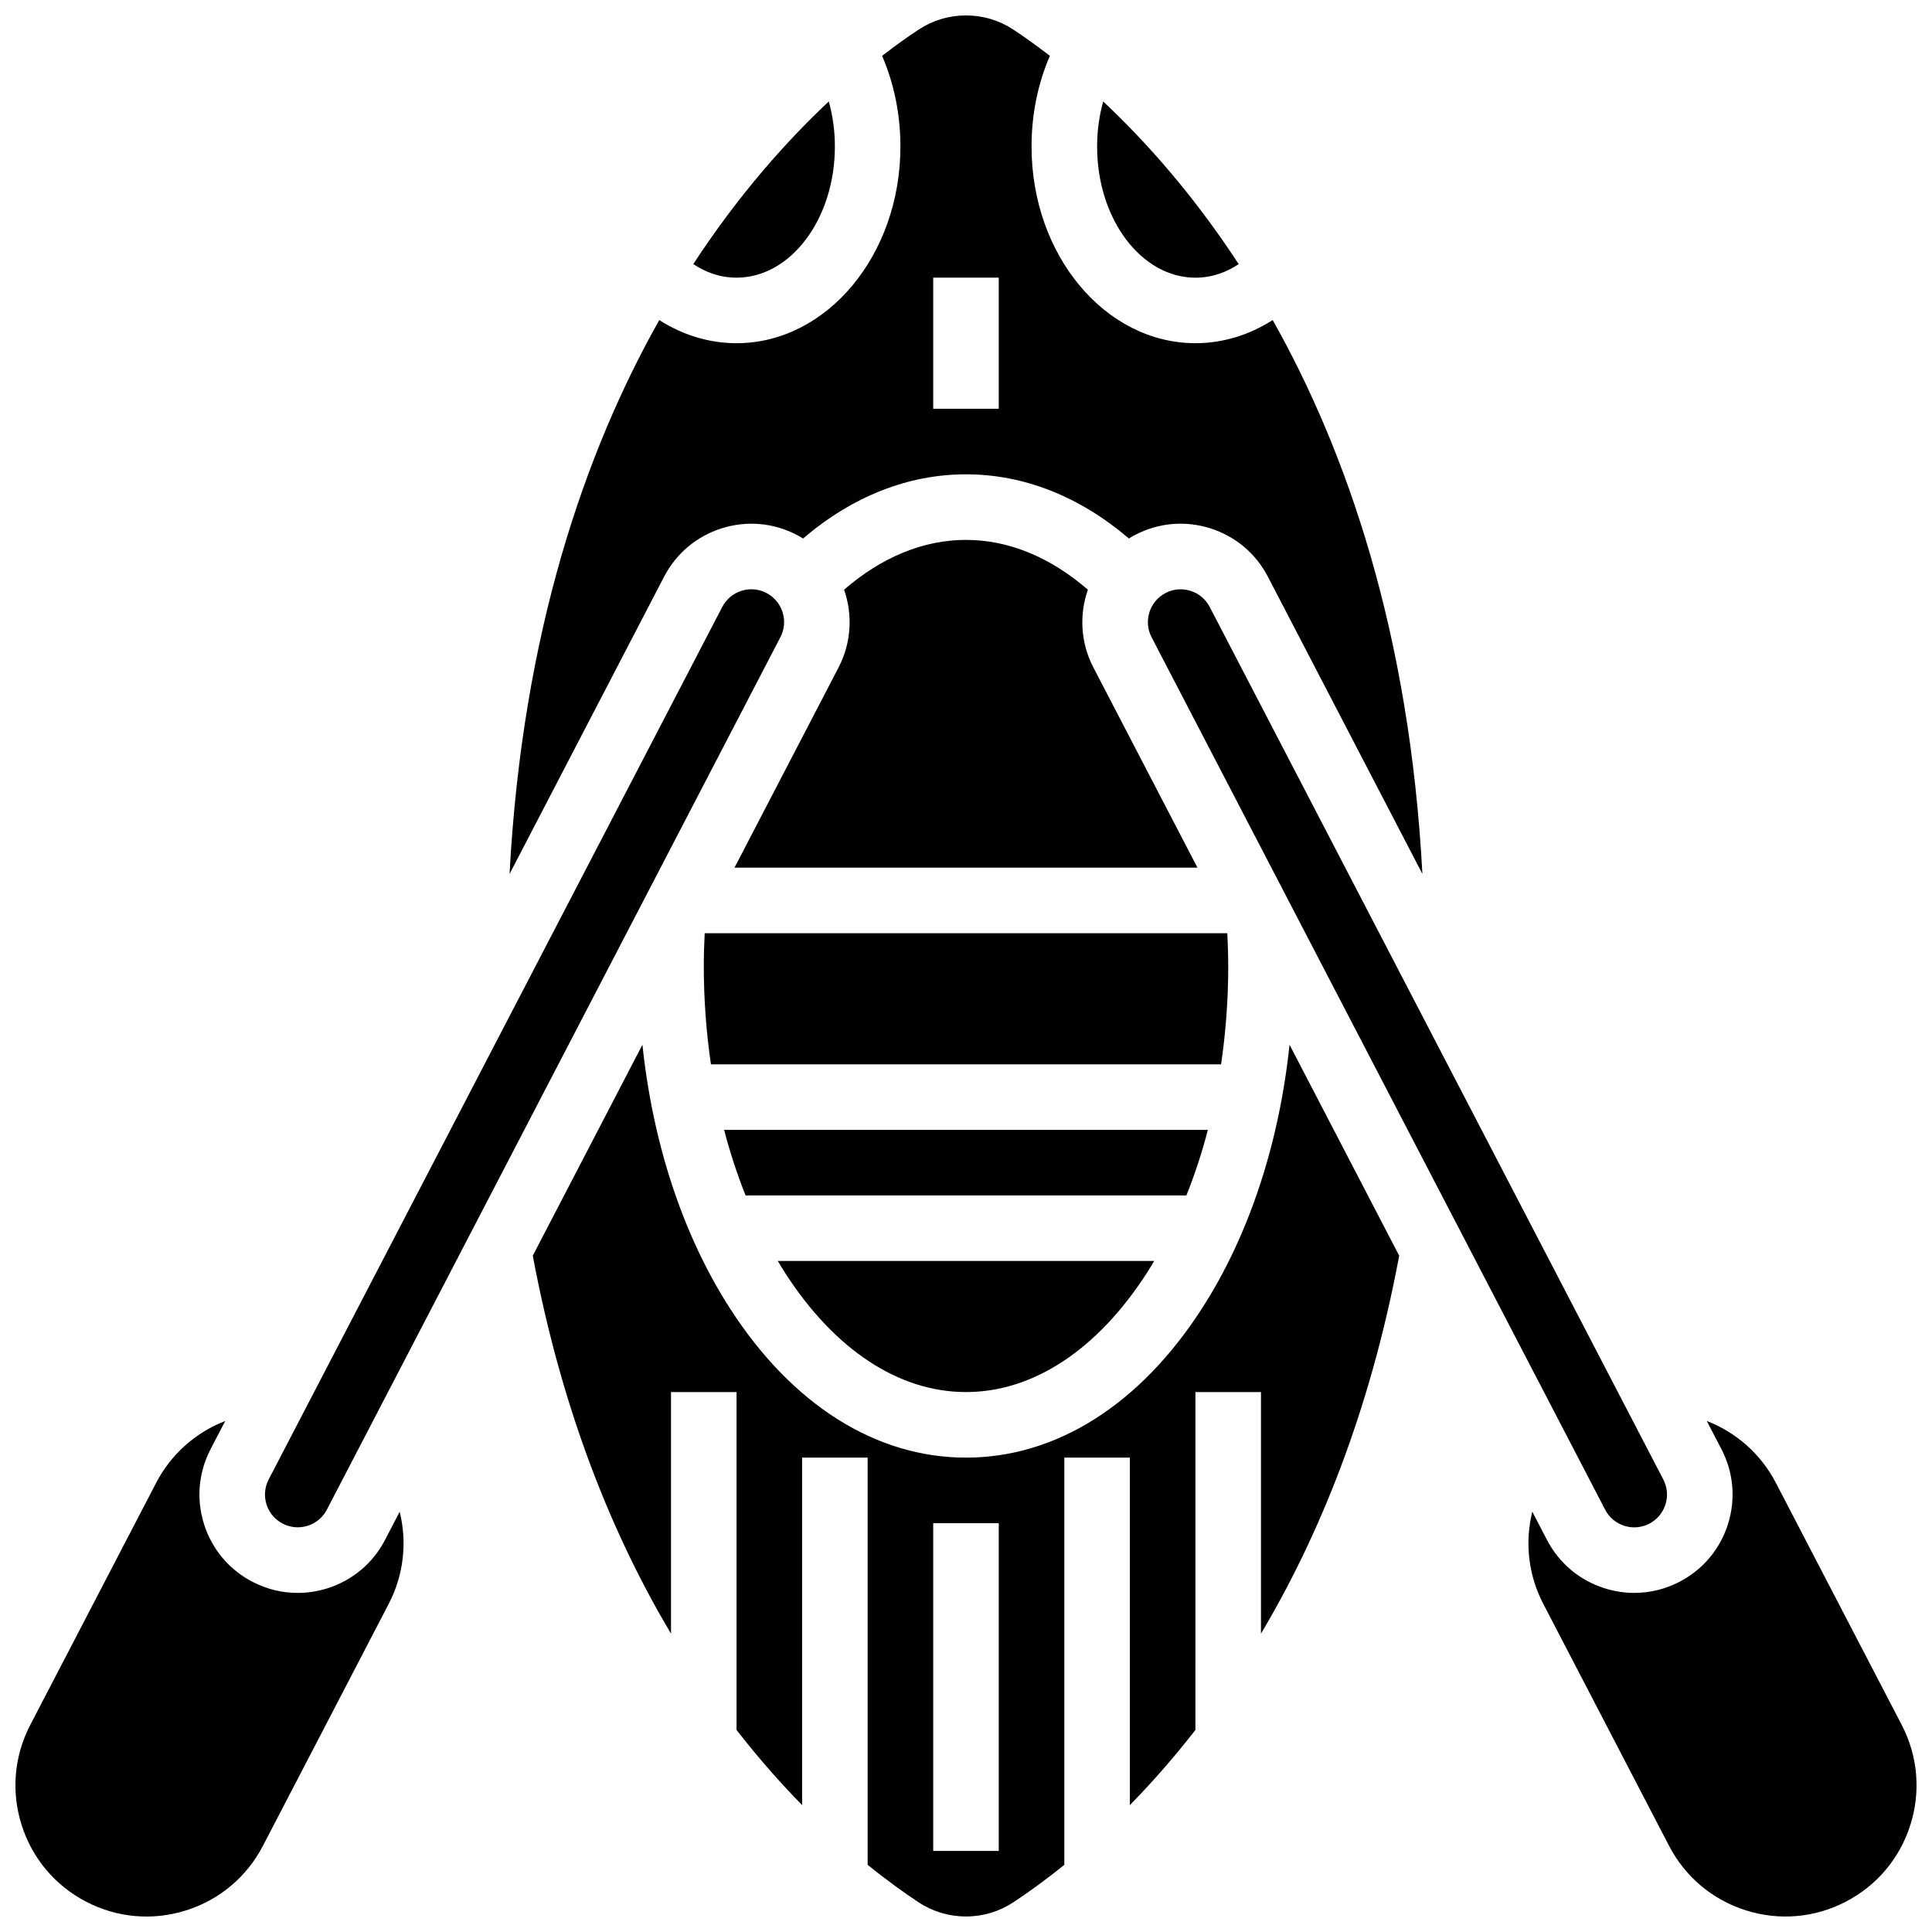 <?xml version="1.0" encoding="UTF-8"?>
<!-- Uploaded to: ICON Repo, www.svgrepo.com, Generator: ICON Repo Mixer Tools -->
<svg width="800px" height="800px" version="1.1" viewBox="144 144 512 512" xmlns="http://www.w3.org/2000/svg">
 <defs>
  <clipPath id="d">
   <path d="m285 420h230v231.9h-230z"/>
  </clipPath>
  <clipPath id="c">
   <path d="m148.09 520h102.91v131.9h-102.91z"/>
  </clipPath>
  <clipPath id="b">
   <path d="m279 148.09h242v227.91h-242z"/>
  </clipPath>
  <clipPath id="a">
   <path d="m549 520h102.9v131.9h-102.9z"/>
  </clipPath>
 </defs>
 <path d="m338.65 373.94h122.69l-27.582-53.055c-3.441-6.625-3.746-14.062-1.461-20.609-9.984-8.652-21.051-13.199-32.305-13.199-11.25 0-22.316 4.547-32.301 13.199 2.285 6.547 1.98 13.984-1.461 20.605z"/>
 <path d="m460.8 217.59c4.59 0 8.418-1.566 11.465-3.602-12.172-18.613-24.875-32.746-35.91-43.098-1.055 3.785-1.609 7.805-1.609 11.957-0.004 19.156 11.688 34.742 26.055 34.742z"/>
 <path d="m469.49 400c0-2.867-0.098-5.777-0.238-8.688h-138.5c-0.141 2.91-0.238 5.816-0.238 8.688 0 8.895 0.656 17.617 1.895 26.059h135.19c1.242-8.441 1.898-17.164 1.898-26.059z"/>
 <path d="m400 512.91c17.824 0 34.859-11.234 47.973-31.629 0.656-1.016 1.281-2.066 1.906-3.117h-99.758c0.625 1.051 1.254 2.098 1.906 3.117 13.113 20.395 30.152 31.629 47.973 31.629z"/>
 <path d="m459.5 300.58c-0.863-0.273-1.746-0.406-2.625-0.406-1.375 0-2.742 0.332-3.996 0.984-4.25 2.211-5.91 7.465-3.699 11.715l120.2 231.21c1.07 2.059 2.879 3.578 5.09 4.277 2.211 0.699 4.566 0.492 6.621-0.574 2.059-1.07 3.578-2.879 4.277-5.09 0.699-2.211 0.492-4.566-0.578-6.625l-120.2-231.21c-1.07-2.062-2.879-3.582-5.09-4.281z"/>
 <path d="m464.1 443.43h-128.2c1.566 6.031 3.473 11.832 5.688 17.371h116.82c2.215-5.539 4.125-11.34 5.691-17.371z"/>
 <path d="m365.25 182.84c0-4.148-0.555-8.168-1.609-11.957-11.035 10.348-23.738 24.484-35.91 43.098 3.043 2.035 6.871 3.602 11.465 3.602 14.363 0 26.055-15.586 26.055-34.742z"/>
 <g clip-path="url(#d)">
  <path d="m462.58 490.68c-16.418 25.539-38.645 39.605-62.586 39.605s-46.168-14.066-62.586-39.609c-12.414-19.312-20.387-43.57-23.16-69.805l-29.055 55.895c7.82 41.805 21.461 74.684 36.629 100.17v-64.023h17.371v89.539c5.879 7.562 11.742 14.176 17.371 19.91v-92.078h17.371v107.91c5.144 4.168 9.742 7.449 13.512 9.941 3.719 2.453 8.059 3.75 12.547 3.75 4.488 0 8.828-1.297 12.547-3.754 3.773-2.488 8.367-5.769 13.512-9.938v-107.91h17.371v92.082c5.629-5.734 11.492-12.348 17.371-19.91l0.004-89.543h17.371v64.027c15.164-25.492 28.809-58.367 36.629-100.17l-29.055-55.895c-2.777 26.234-10.75 50.492-23.164 69.805zm-53.898 143.84h-17.371v-86.859h17.371z"/>
 </g>
 <path d="m218.91 547.77c2.059 1.07 4.41 1.277 6.625 0.578 2.211-0.699 4.019-2.219 5.09-4.277l120.19-231.21c2.211-4.25 0.551-9.504-3.699-11.711-1.258-0.652-2.621-0.984-3.996-0.984-0.879 0-1.762 0.133-2.625 0.406-2.211 0.699-4.019 2.219-5.09 4.277l-120.2 231.21c-1.07 2.059-1.277 4.41-0.578 6.625 0.699 2.211 2.219 4.016 4.277 5.086z"/>
 <g clip-path="url(#c)">
  <path d="m246.04 552.09c-3.211 6.176-8.633 10.73-15.27 12.828-2.59 0.816-5.242 1.223-7.879 1.223-4.129 0-8.223-0.992-11.988-2.949-6.176-3.211-10.734-8.633-12.828-15.27-2.098-6.637-1.484-13.695 1.73-19.871l3.883-7.469c-7.801 3.008-14.344 8.762-18.305 16.379l-33.359 64.156c-4.281 8.234-5.098 17.641-2.305 26.492 2.793 8.848 8.871 16.082 17.105 20.359 8.234 4.281 17.641 5.102 26.492 2.305 8.848-2.793 16.082-8.871 20.359-17.105l33.352-64.152c3.957-7.617 4.91-16.277 2.891-24.391z"/>
 </g>
 <g clip-path="url(#b)">
  <path d="m335.26 284.01c6.637-2.094 13.691-1.48 19.871 1.73 0.582 0.305 1.145 0.629 1.691 0.969 13.055-11.148 27.84-17.008 43.172-17.008 15.336 0 30.117 5.859 43.172 17.008 0.551-0.34 1.109-0.668 1.695-0.973 6.176-3.211 13.23-3.824 19.871-1.727 6.637 2.098 12.059 6.652 15.27 12.828l40.949 78.77c-3.41-64.043-20.035-111.9-39.676-146.79-6.242 3.996-13.25 6.133-20.477 6.133-23.949 0-43.43-23.379-43.43-52.117 0-8.48 1.668-16.656 4.859-24.031-3.746-2.898-7.031-5.211-9.688-6.961-3.719-2.453-8.055-3.75-12.547-3.75-4.488 0-8.828 1.297-12.547 3.754-2.656 1.754-5.941 4.062-9.684 6.961 3.191 7.371 4.859 15.547 4.859 24.031 0 28.738-19.484 52.117-43.43 52.117-7.227 0-14.238-2.137-20.477-6.133-19.641 34.883-36.266 82.742-39.676 146.79l40.949-78.77c3.211-6.176 8.633-10.734 15.27-12.832zm56.051-66.426h17.371v34.746h-17.371z"/>
 </g>
 <g clip-path="url(#a)">
  <path d="m647.97 601.11-33.352-64.152c-3.957-7.617-10.5-13.367-18.301-16.379l3.883 7.465c3.211 6.176 3.824 13.234 1.727 19.871-2.098 6.637-6.652 12.059-12.828 15.27-3.769 1.957-7.859 2.949-11.988 2.949-2.641 0-5.289-0.406-7.879-1.223-6.637-2.098-12.059-6.652-15.27-12.828l-3.883-7.469c-2.019 8.113-1.07 16.777 2.891 24.395l33.348 64.152c4.281 8.234 11.512 14.309 20.359 17.105 8.852 2.793 18.258 1.977 26.492-2.305s14.309-11.512 17.105-20.359c2.793-8.852 1.977-18.262-2.305-26.492z"/>
 </g>
</svg>